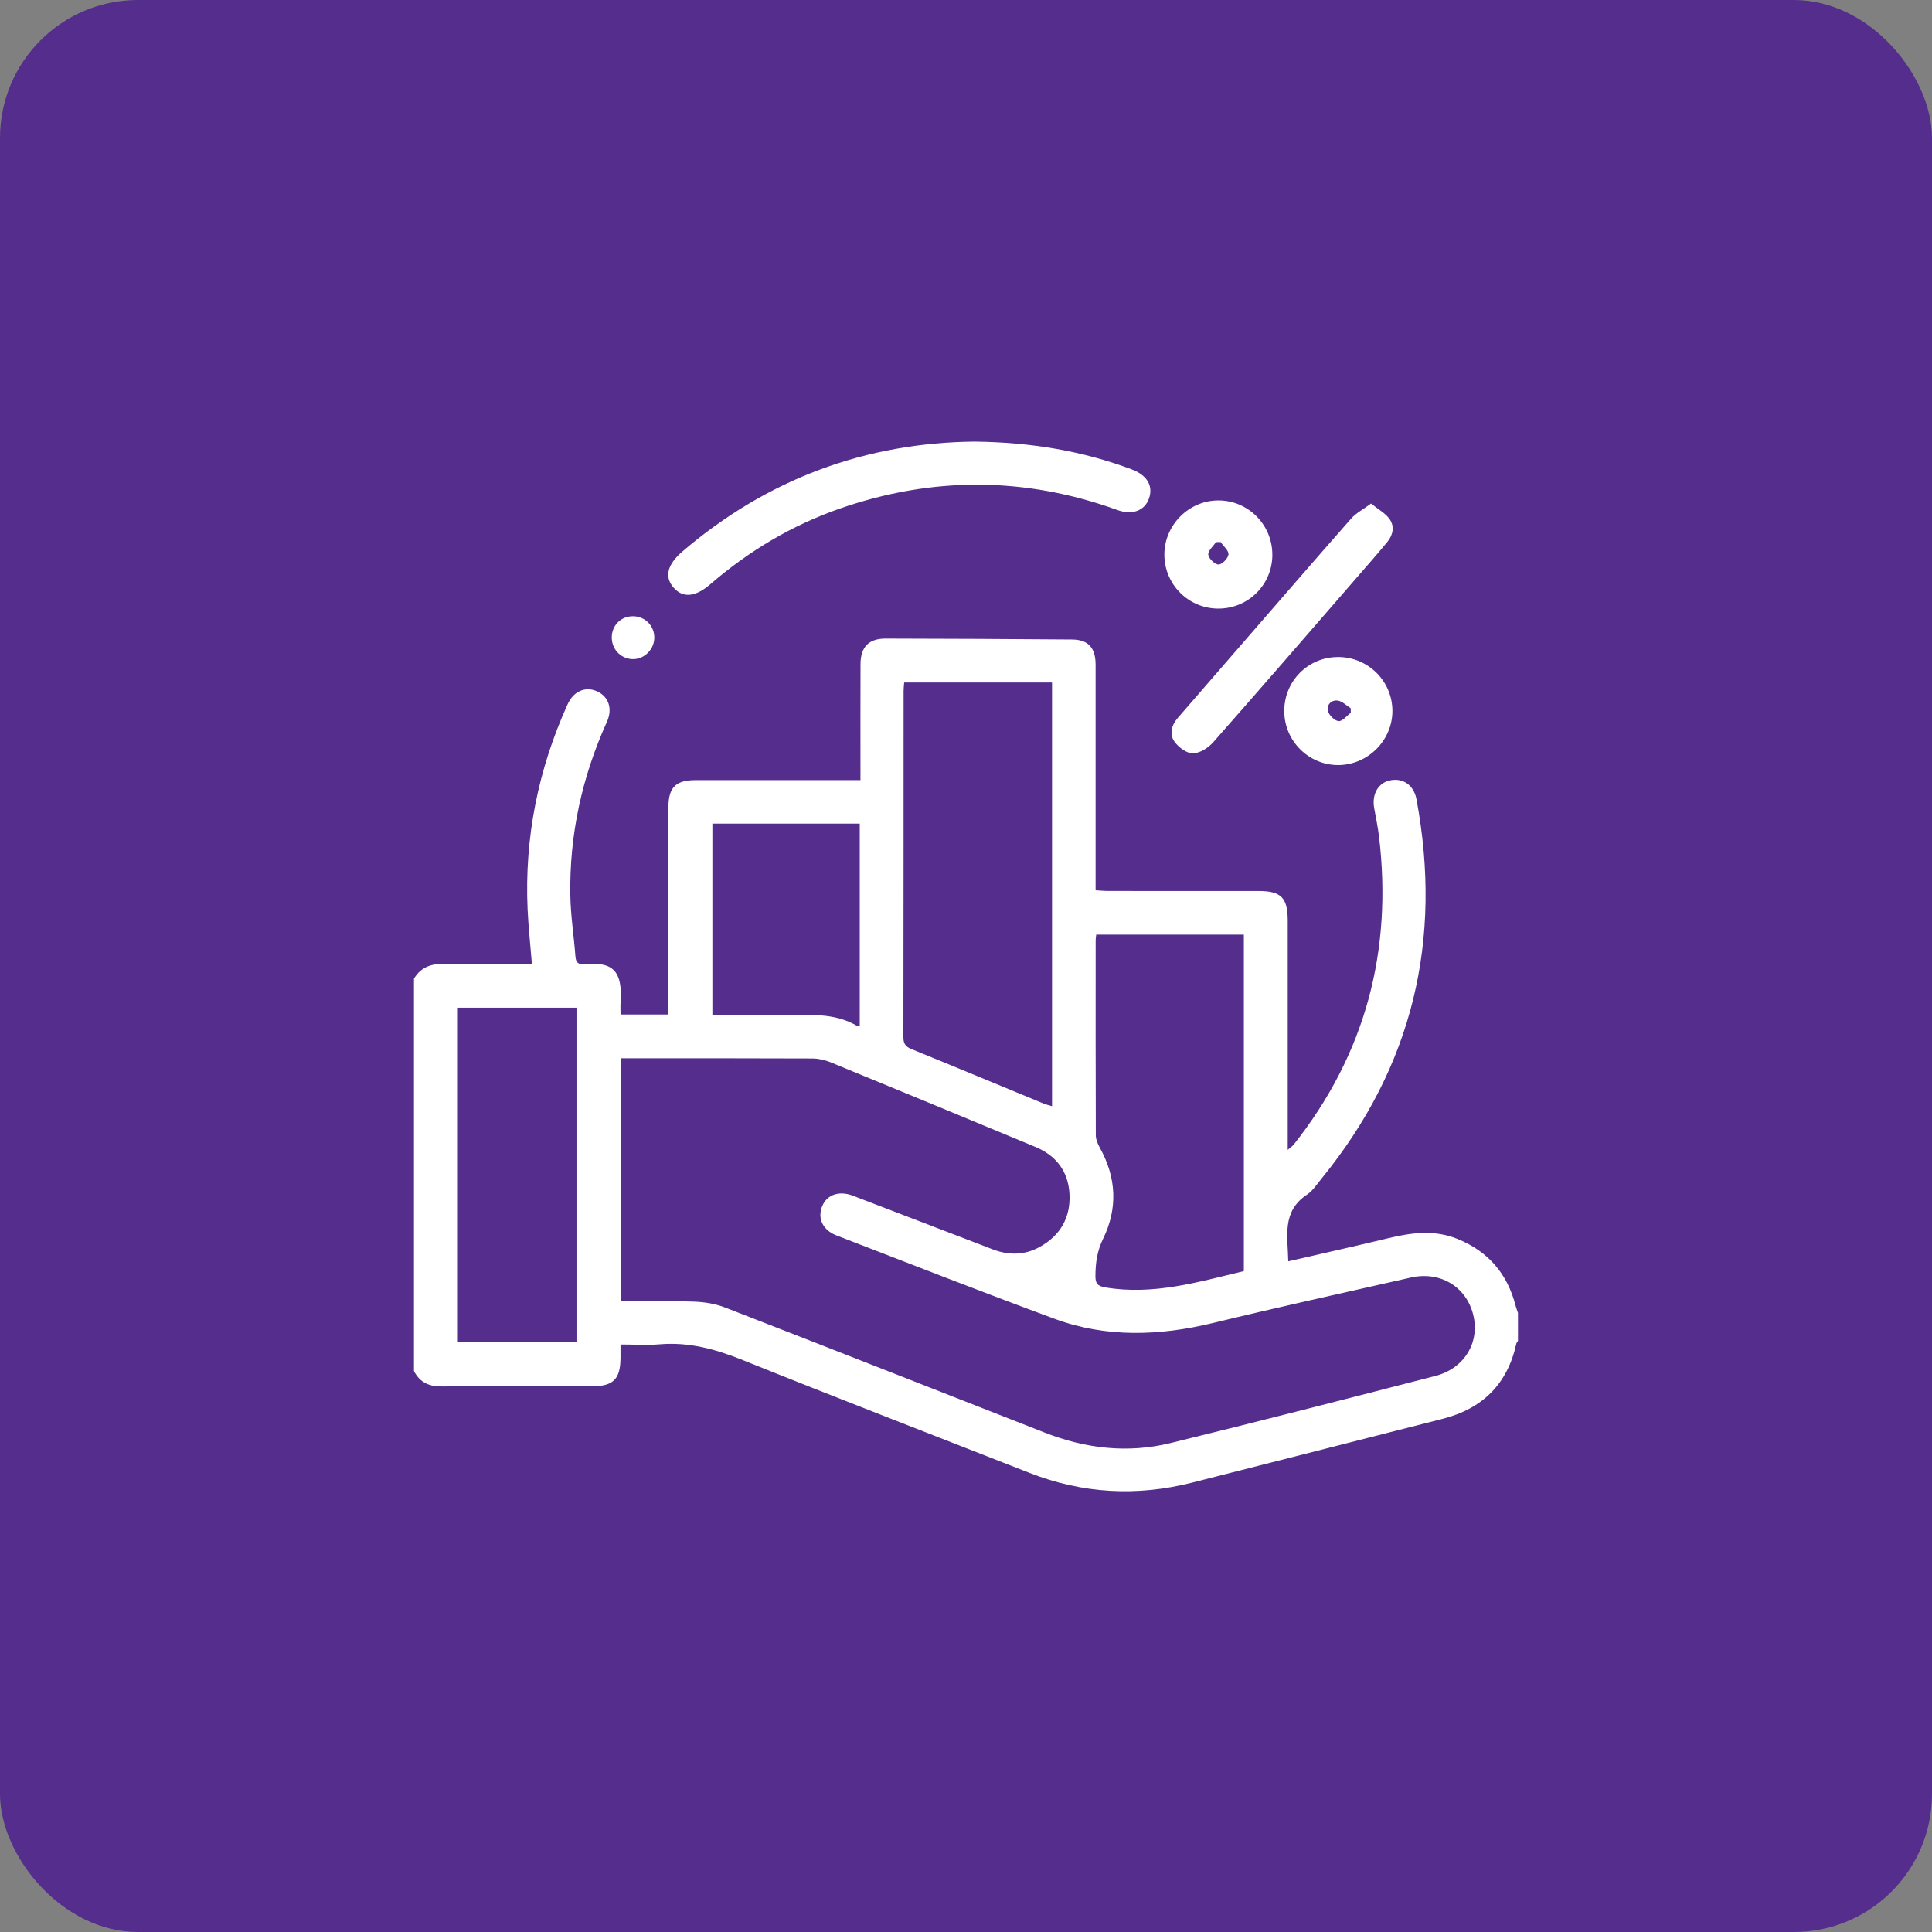 <svg width="70" height="70" viewBox="0 0 70 70" fill="none" xmlns="http://www.w3.org/2000/svg">
<rect x="0" y="0" width="70" height="70" fill="#808080" stroke="none"/>
<rect x="-0" width="70" height="70" rx="5" fill="#542D8D"/>
<g clip-path="url(#clip0_7509_5700)">
<path d="M14.999 35.458C15.255 35.032 15.636 34.91 16.118 34.923C17.029 34.948 17.941 34.931 18.853 34.931H19.272C19.217 34.238 19.145 33.594 19.116 32.948C18.999 30.353 19.497 27.876 20.568 25.512C20.781 25.044 21.202 24.863 21.617 25.041C22.045 25.225 22.208 25.668 21.989 26.155C21.085 28.154 20.628 30.248 20.664 32.44C20.676 33.179 20.794 33.916 20.849 34.655C20.865 34.877 20.959 34.951 21.168 34.931C22.235 34.832 22.557 35.204 22.485 36.311C22.475 36.451 22.483 36.592 22.483 36.756H24.218C24.218 36.604 24.218 36.465 24.218 36.325C24.218 33.968 24.218 31.612 24.218 29.255C24.218 28.529 24.481 28.265 25.203 28.265C27.039 28.263 28.875 28.265 30.711 28.265C30.851 28.265 30.991 28.265 31.176 28.265C31.176 28.09 31.176 27.951 31.176 27.812C31.176 26.562 31.173 25.312 31.178 24.062C31.18 23.447 31.474 23.136 32.082 23.137C34.335 23.141 36.587 23.152 38.839 23.17C39.431 23.175 39.695 23.468 39.696 24.088C39.698 26.641 39.696 29.192 39.696 31.744C39.696 31.899 39.696 32.054 39.696 32.256C39.867 32.266 40.015 32.281 40.164 32.281C41.974 32.282 43.784 32.281 45.594 32.282C46.42 32.282 46.657 32.523 46.657 33.358C46.657 35.962 46.657 38.566 46.657 41.17V41.661C46.759 41.572 46.829 41.527 46.878 41.466C49.476 38.181 50.458 34.449 49.965 30.31C49.924 29.962 49.848 29.618 49.788 29.272C49.701 28.77 49.937 28.363 50.366 28.274C50.834 28.177 51.225 28.443 51.322 28.96C52.272 34.054 51.186 38.642 47.9 42.68C47.727 42.891 47.571 43.139 47.351 43.286C46.433 43.897 46.66 44.799 46.676 45.7C47.909 45.416 49.113 45.149 50.31 44.86C51.146 44.659 51.974 44.552 52.801 44.886C53.92 45.337 54.618 46.152 54.915 47.317C54.937 47.402 54.971 47.484 54.999 47.568V48.584C54.979 48.616 54.948 48.645 54.94 48.68C54.619 50.151 53.711 51.042 52.262 51.409C49.239 52.177 46.218 52.952 43.193 53.718C41.191 54.225 39.224 54.12 37.295 53.363C33.835 52.005 30.366 50.669 26.918 49.281C25.935 48.884 24.962 48.616 23.896 48.707C23.437 48.746 22.971 48.713 22.482 48.713C22.482 48.915 22.482 49.056 22.482 49.198C22.477 49.973 22.223 50.227 21.447 50.227C19.637 50.227 17.828 50.215 16.017 50.234C15.547 50.239 15.214 50.091 14.999 49.677V35.459L14.999 35.458ZM22.5 47.151C23.403 47.151 24.273 47.13 25.142 47.161C25.522 47.174 25.921 47.237 26.274 47.375C30.138 48.875 33.993 50.395 37.853 51.907C39.333 52.487 40.863 52.663 42.41 52.285C45.615 51.5 48.812 50.677 52.008 49.853C53.068 49.58 53.632 48.62 53.373 47.618C53.112 46.606 52.171 46.048 51.11 46.29C48.728 46.831 46.341 47.354 43.966 47.931C42.023 48.402 40.094 48.478 38.203 47.781C35.558 46.806 32.934 45.774 30.303 44.76C29.806 44.568 29.61 44.136 29.79 43.702C29.96 43.291 30.383 43.139 30.875 43.311C30.949 43.337 31.021 43.368 31.093 43.396C32.719 44.02 34.345 44.644 35.97 45.267C36.548 45.489 37.124 45.48 37.667 45.181C38.417 44.767 38.797 44.112 38.749 43.254C38.703 42.438 38.267 41.868 37.514 41.555C35.042 40.527 32.569 39.503 30.093 38.488C29.883 38.402 29.643 38.351 29.418 38.35C27.256 38.34 25.096 38.344 22.935 38.344C22.796 38.344 22.657 38.344 22.5 38.344V47.152V47.151ZM38.118 24.727H32.76C32.752 24.839 32.739 24.94 32.739 25.041C32.738 29.22 32.739 33.398 32.732 37.577C32.732 37.809 32.804 37.92 33.018 38.008C34.619 38.659 36.214 39.325 37.812 39.984C37.903 40.022 38.002 40.044 38.117 40.079V24.727H38.118ZM39.718 33.864C39.708 33.961 39.698 34.013 39.698 34.063C39.697 36.417 39.694 38.772 39.703 41.126C39.703 41.282 39.775 41.452 39.853 41.592C40.451 42.672 40.503 43.784 39.968 44.881C39.75 45.326 39.693 45.753 39.689 46.223C39.687 46.497 39.758 46.597 40.044 46.645C41.781 46.938 43.416 46.451 45.067 46.054V33.863H39.718V33.864ZM16.589 36.51V48.634H20.887V36.51H16.589ZM25.811 36.779C26.674 36.779 27.506 36.777 28.337 36.779C29.267 36.782 30.216 36.668 31.072 37.18C31.089 37.19 31.122 37.175 31.15 37.172V29.84H25.811V36.779Z" fill="white"/>
<path d="M35.309 16C37.367 16.025 39.217 16.338 41.002 17.006C41.568 17.218 41.796 17.613 41.624 18.076C41.464 18.509 41.017 18.67 40.481 18.477C37.137 17.27 33.784 17.259 30.43 18.426C28.692 19.03 27.135 19.96 25.742 21.163C25.2 21.63 24.753 21.677 24.413 21.299C24.063 20.91 24.169 20.457 24.728 19.979C27.817 17.334 31.408 16.038 35.309 16Z" fill="white"/>
<path d="M49.676 18.244C49.937 18.456 50.194 18.592 50.346 18.805C50.536 19.07 50.473 19.385 50.264 19.638C49.907 20.07 49.538 20.489 49.171 20.912C47.438 22.907 45.71 24.907 43.962 26.888C43.782 27.093 43.474 27.291 43.221 27.295C42.996 27.298 42.7 27.077 42.553 26.87C42.358 26.598 42.448 26.27 42.675 26.009C43.442 25.123 44.21 24.239 44.978 23.354C46.302 21.831 47.62 20.303 48.954 18.79C49.132 18.588 49.389 18.457 49.677 18.244H49.676Z" fill="white"/>
<path d="M48.493 27.72C47.416 27.724 46.534 26.846 46.531 25.766C46.528 24.677 47.392 23.807 48.478 23.805C49.564 23.802 50.444 24.671 50.45 25.751C50.455 26.819 49.564 27.715 48.492 27.72H48.493ZM48.943 25.825C48.942 25.77 48.94 25.714 48.938 25.658C48.782 25.562 48.635 25.407 48.471 25.384C48.231 25.35 48.057 25.544 48.117 25.768C48.159 25.919 48.361 26.118 48.503 26.127C48.642 26.136 48.796 25.934 48.944 25.824L48.943 25.825Z" fill="white"/>
<path d="M46.1 20.095C46.1 21.18 45.233 22.049 44.146 22.05C43.064 22.052 42.187 21.175 42.187 20.095C42.187 19.021 43.076 18.13 44.146 18.131C45.224 18.131 46.099 19.012 46.099 20.095H46.1ZM44.226 19.639C44.17 19.639 44.114 19.64 44.058 19.641C43.956 19.793 43.762 19.956 43.778 20.095C43.793 20.236 44.016 20.452 44.149 20.453C44.277 20.454 44.496 20.23 44.51 20.088C44.523 19.949 44.329 19.79 44.226 19.639Z" fill="white"/>
<path d="M22.165 23.079C22.176 22.644 22.51 22.321 22.943 22.327C23.388 22.334 23.727 22.694 23.706 23.138C23.685 23.558 23.316 23.9 22.904 23.881C22.479 23.861 22.155 23.509 22.166 23.08L22.165 23.079Z" fill="white"/>
</g>
<defs>
<clipPath id="clip0_7509_5700">
<rect width="40" height="38.03" fill="white" transform="translate(14.999 16)"/>
</clipPath>
</defs>
</svg>
